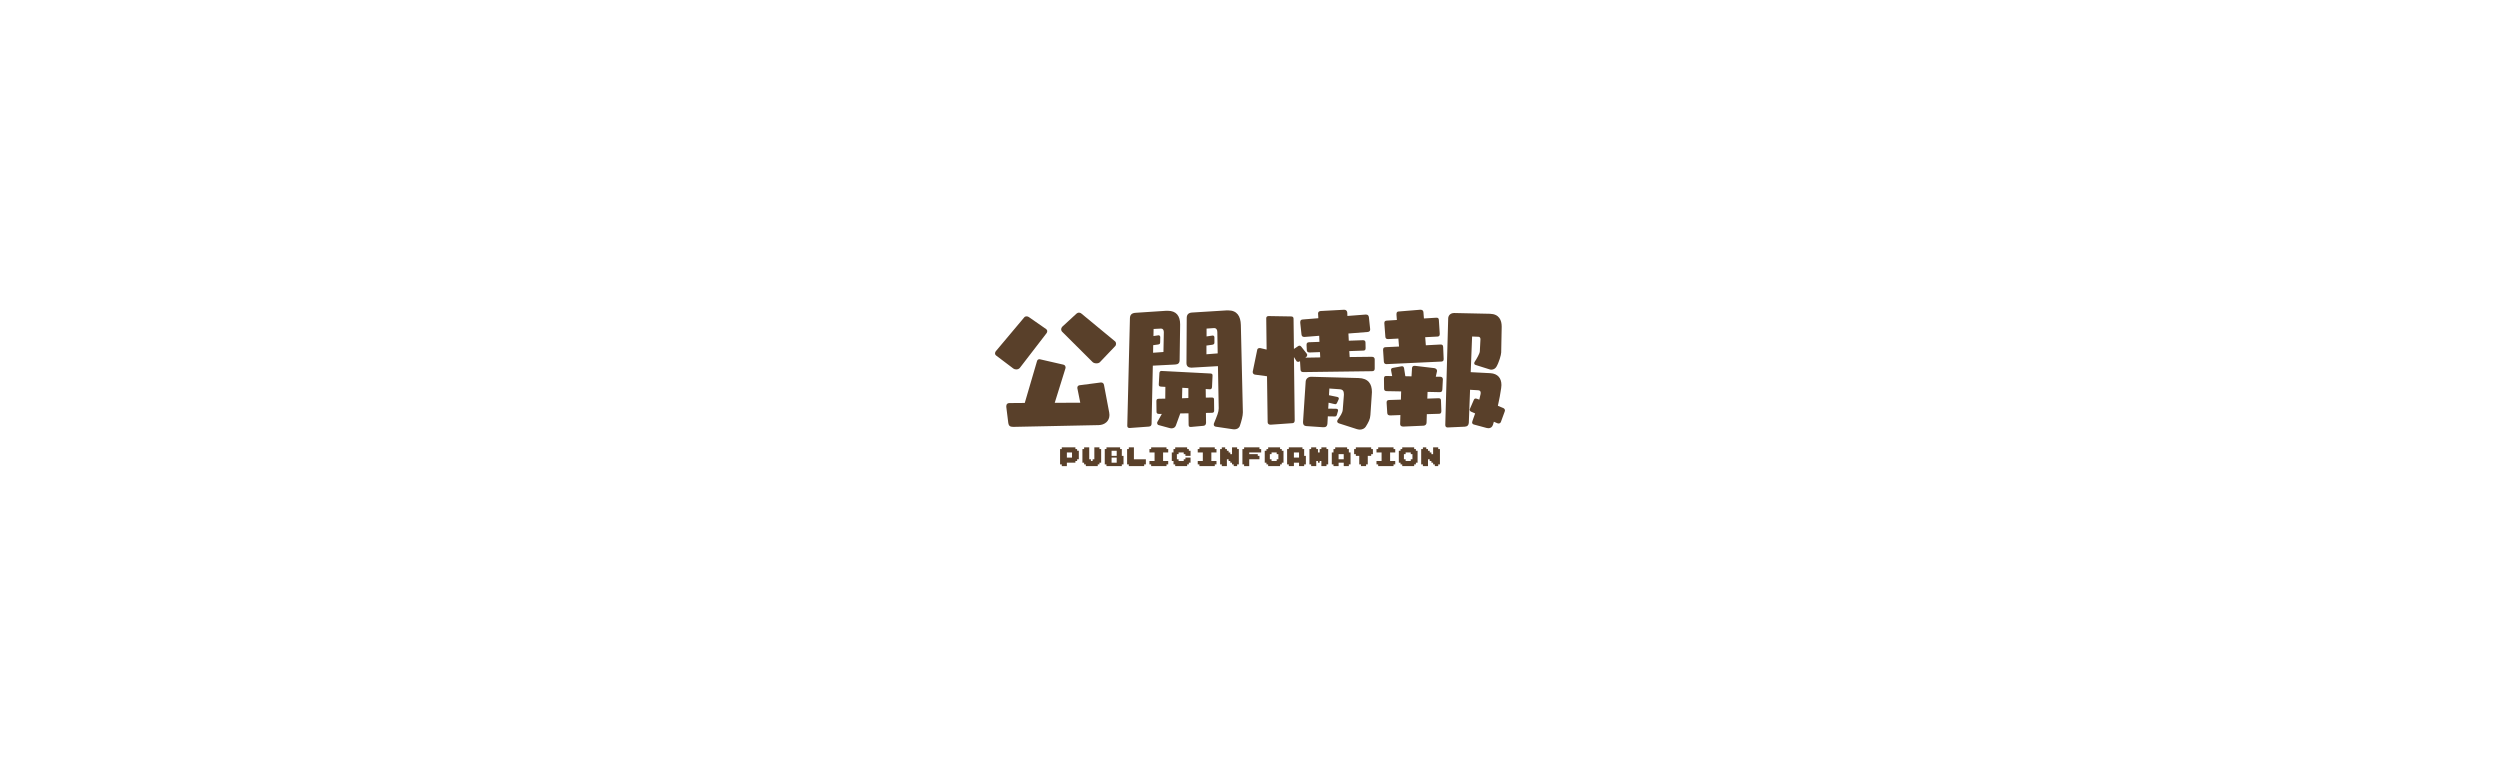 <?xml version="1.0" encoding="UTF-8"?>
<svg xmlns="http://www.w3.org/2000/svg" id="_レイヤー_10のコピー" data-name="レイヤー 10のコピー" viewBox="0 0 1450 450">
  <defs>
    <style>
      .cls-1 {
        fill: #59402a;
      }
    </style>
  </defs>
  <g>
    <path class="cls-1" d="M577.85,206.28c-.59-.44-.73-.88-.73-1.39,0-.44.22-.88.44-1.17l16.5-19.65c.37-.44.81-.59,1.32-.59s1.03.15,1.39.44l9.9,6.89c.51.37.73.81.73,1.32,0,.44-.22.88-.44,1.17l-15.47,20.09c-.51.59-1.25.88-2.05.88-.66,0-1.32-.22-1.69-.51l-9.9-7.48ZM587.46,247.57c-1.54,0-2.42-.59-2.64-2.13l-1.17-9.39v-.51c0-1.17.73-1.76,1.76-1.76l8.95-.07,7.11-24.27c.15-.66.73-1.1,1.39-1.1.15,0,.29,0,.44.07l13.42,3.08c.88.15,1.32.95,1.32,1.69,0,.15,0,.29-.07.44l-6.23,20.02,14.81-.07-1.69-8.43v-.29c0-.66.44-1.25,1.17-1.39l12.39-1.61h.29c.95,0,1.47.66,1.61,1.47l3.01,15.91c.07.51.15,1.03.15,1.47,0,3.59-2.79,5.79-6.23,5.87l-49.79,1.03ZM637.91,210.09c-.44.44-1.17.66-1.98.66-.88,0-1.76-.29-2.2-.73l-17.82-17.75c-.22-.29-.44-.73-.44-1.25s.22-1.1.59-1.47l8.29-7.63c.37-.29.81-.59,1.47-.59.44,0,.95.15,1.54.66l19.36,15.99c.37.29.59.81.59,1.39,0,.51-.15,1.03-.51,1.39l-8.87,9.31Z"></path>
    <path class="cls-1" d="M655.29,248.23h-.22c-.88,0-1.25-.51-1.25-1.32l1.54-62.41c.07-1.69.81-2.93,3.3-3.08l17.75-1.17h.88c4.91,0,7.19,2.93,7.19,7.85v.22l-.29,20.46c0,1.83-.88,2.57-2.64,2.64l-12.91.66-.73,33.73c0,.88-.51,1.54-1.54,1.61l-11.07.81ZM675.02,192.71c0-1.25-.51-2.13-1.54-2.13h-.15l-4.25.22-.07,4.11,2.93-.44h.07c.66,0,.95.66.95,1.03l-.07,3.08c0,.95-.44,1.1-1.32,1.25l-2.71.37-.07,4.4,6.01-.44.22-11.44ZM690.72,247.64h-.22c-.88,0-1.1-.51-1.1-1.39l-.07-6.53-4.77.07-2.57,7.04c-.44,1.17-1.47,1.61-2.49,1.61-.44,0-.81-.07-1.1-.15l-6.45-1.76c-.44-.07-.81-.66-.81-1.17,0-.22,0-.44.15-.66l2.57-4.62h-1.54c-1.17,0-1.54-.44-1.54-1.32l-.07-6.16c0-1.03.51-1.32,1.47-1.32l3.67-.07.07-6.82-2.57-.15c-.88-.07-1.25-.37-1.25-1.17v-.22l.37-6.53c.07-.73.44-1.17,1.17-1.17h.15l28.23,1.47c.95.07,1.25.37,1.25,1.1v.29l-.29,6.38c-.07.88-.37,1.39-1.17,1.39h-.15l-2.35-.15.07,4.99,3.37-.07c1.03,0,1.39.29,1.39,1.17l.07,6.38c0,.81-.29,1.32-1.25,1.32l-3.52.07.07,5.72c0,1.03-.59,1.69-1.54,1.76l-7.26.66ZM689.25,225.13l-3.52-.22-.15,6.09,3.67-.15v-5.72ZM705.16,247.49c-.81-.15-1.17-.66-1.17-1.25,0-.22,0-.37.07-.59,1.91-4.69,2.79-6.67,2.79-8.8v-.22l-.44-24.27-15.25.88h-.22c-1.61,0-2.79-.73-2.79-2.64l.15-26.18c0-1.83.88-3.01,3.08-3.15l20.17-1.25h.81c5.13,0,7.19,3.37,7.33,8.43l1.17,50.45v.29c0,2.05-.81,5.06-1.76,7.85-.51,1.39-1.83,1.98-3.23,1.98-.29,0-.51-.07-.81-.07l-9.9-1.47ZM706.04,192.49c0-1.25-.59-2.2-1.83-2.2h-.15l-4.25.29v4.55l3.45-.51h.22c.66,0,.88.66.88,1.03v3.08c0,.88-.51,1.1-1.39,1.25l-3.23.44v5.06l6.53-.51-.22-12.47Z"></path>
    <path class="cls-1" d="M756.13,215.81c-1.17,0-1.76-.29-1.83-1.47l-.29-4.91-.29.22c-.22.15-.44.22-.73.22-.44,0-.88-.15-1.03-.44l-1.47-2.35.44,36.67c0,1.25-.51,1.61-1.32,1.69l-12.54.88h-.22c-1.03,0-1.61-.59-1.61-1.47l-.37-26.62-7.04-.95c-.81-.15-1.25-.81-1.25-1.47v-.22l2.64-12.83c.15-.59.73-.88,1.39-.88h.29l3.74.88-.22-18.19c0-.81.51-1.25,1.39-1.25l13.13.22c.88,0,1.32.51,1.32,1.32l.22,17.53,2.64-1.76c.15-.07.37-.15.59-.15.29,0,.66.15.95.51l3.23,4.11c.22.29.29.59.29.88,0,.44-.22.81-.59,1.1l-.51.37,8.65-.15-.15-3.08-5.94.22c-.95,0-1.61-.29-1.69-1.32l-.15-2.93v-.22c0-1.1.51-1.39,1.47-1.47l6.01-.22-.15-3.52-8.36.66h-.29c-.95,0-1.47-.37-1.61-1.39l-.73-6.75v-.44c0-1.1.51-1.47,1.47-1.54l9.02-.73-.15-2.64v-.15c0-.95.73-1.32,1.54-1.39l13.49-.73h.15c1.1,0,1.69.73,1.76,1.69l.07,1.91,10.56-.81h.22c1.03,0,1.54.51,1.69,1.54l.73,6.89v.29c0,.88-.59,1.32-1.54,1.39l-11.07.88.22,4.18,8.07-.29h.22c.88,0,1.39.44,1.39,1.32l.07,3.23c0,.95-.29,1.47-1.32,1.47l-8.14.29.22,3.45,12.76-.15c1.1,0,1.76.44,1.76,1.54v5.28c0,1.1-.51,1.54-1.61,1.54l-39.6.51ZM776.52,245.51c-.44-.15-.95-.51-.95-1.1,0-.29.07-.66.37-1.03,1.39-2.13,2.71-3.74,2.86-5.79l.66-8.51v-.51c0-1.76-.66-2.64-2.27-2.79l-6.16-.44-.22,3.89,4.62.95c.81.15,1.1.51,1.1.95,0,.15-.07.37-.15.59l-.88,1.91c-.29.59-.59.81-1.03.81-.22,0-.51-.07-.81-.15l-3.08-.73-.22,3.45,4.55.07c.81,0,1.17.37,1.17.95,0,.15,0,.29-.07.44l-.59,2.05c-.29.95-.66,1.03-1.32,1.03l-3.96-.07-.22,4.11c-.15,1.91-1.17,2.2-2.2,2.2h-.44l-9.61-.66c-1.25-.07-1.91-.73-1.91-2.2v-.22l1.54-23.47c.15-1.61,1.47-2.71,3.15-2.71h.15l27.35.73c5.65.15,7.77,3.37,7.77,8.14,0,.37-.07.73-.07,1.17l-.81,12.1c-.15,2.57-1.17,4.33-2.71,6.82-.66,1.03-1.98,1.69-3.45,1.69-.51,0-1.1-.15-1.69-.29l-10.49-3.37Z"></path>
    <path class="cls-1" d="M804.39,211.19h-.22c-.88,0-1.47-.44-1.54-1.47l-.44-6.6v-.22c0-1.17.51-1.47,1.47-1.54l7.77-.37-.37-4.62-5.72.29h-.29c-.88,0-1.47-.29-1.54-1.32l-.59-7.77v-.22c0-.88.37-1.32,1.39-1.39l5.87-.37-.22-2.93v-.44c0-.81.22-1.47,1.1-1.54l12.61-1.03h.22c.95,0,1.61.44,1.69,1.39l.29,3.67,7.19-.44h.22c.88,0,1.17.51,1.25,1.25l.51,7.92v.29c0,.88-.29,1.39-1.17,1.47l-7.26.37.37,4.69,8.43-.44h.22c.88,0,1.32.37,1.39,1.39l.29,6.82v.29c0,.88-.37,1.32-1.32,1.39l-31.61,1.47ZM827.56,240.23l-.15,4.84c0,1.03-.66,1.76-1.76,1.83l-11.59.51h-.22c-1.1,0-1.76-.51-1.76-1.47l.15-5.21-5.79.22c-1.03,0-1.76-.29-1.83-1.39l-.37-5.94v-.22c0-.88.37-1.32,1.39-1.39l6.89-.22.15-4.77-8.21-.15c-1.1,0-1.69-.37-1.69-1.47l-.07-5.72c0-1.47.51-1.61,1.54-1.61l3.23.07-.59-3.01c-.07-.22-.07-.44-.07-.66,0-.59.29-.95,1.1-1.1l4.84-.88c.15,0,.29-.07.44-.07.73,0,1.03.51,1.17,1.1l.73,4.69,3.59.07.29-4.84c.07-.81.59-1.25,1.39-1.25h.37l11.15,1.32c.88.15,1.61.73,1.61,1.61,0,.15-.07.22-.07.37l-.66,3.01h2.49c.95,0,1.61.51,1.61,1.47v.15l-.29,5.72c-.07,1.1-.44,1.61-1.47,1.61l-7.11-.15-.15,3.89,6.53-.22c1.03,0,1.39.44,1.39,1.32l.22,5.94v.22c0,.95-.37,1.54-1.25,1.54l-7.19.22ZM866.43,244.63c-.15.66-.37,1.17-.51,1.76-.44,1.32-1.39,1.98-2.64,1.98-.37,0-.66-.07-1.03-.15l-7.33-1.98c-.66-.15-1.1-.59-1.1-1.25,0-.22.07-.51.22-.88l1.54-4.33-2.2-.95c-.51-.15-.95-.66-.95-1.25,0-.15.07-.29.15-.51l2.27-5.21c.22-.51.59-.73,1.1-.73.22,0,.44.07.66.15l1.39.51c.29-1.1.51-2.2.73-3.23.07-.22.07-.44.07-.66,0-.88-.37-1.47-1.32-1.54l-4.84-.29-.73,19.14c-.07,1.32-.81,2.2-2.35,2.27l-9.83.44h-.15c-1.03,0-1.32-.73-1.32-1.47l1.69-61.82c.07-1.69,1.32-3.08,3.45-3.08h.15l20.61.44c5.35.15,6.82,3.74,6.82,7.41v.29l-.29,14.74c0,1.32-1.32,5.94-2.86,8.43-.59.88-1.61,1.54-2.79,1.54-.37,0-.66,0-1.03-.15l-8.14-2.57c-.66-.22-.81-.59-.81-1.03,0-.29.07-.51.22-.73,1.17-1.76,2.93-4.84,3.01-6.09l.37-7.04v-.15c0-.88-.59-1.32-1.17-1.32l-3.67-.15-.81,20.68,11.44.59c4.25.29,6.38,2.86,6.38,6.89,0,.59-.07,1.17-.15,1.76-.44,3.15-1.1,6.75-1.91,10.27l3.01,1.25c.59.22,1.1.73,1.1,1.47,0,.15-.07.37-.15.59l-2.2,6.01c-.22.66-.81.95-1.39.95-.22,0-.44-.07-.66-.15l-2.05-.88Z"></path>
  </g>
  <g>
    <path class="cls-1" d="M617.8,270.34h-1.97v-.99h-.99v-8.9h.99v-.99h7.91v.99h.99v.99h.99v4.95h-.99v.99h-.99v.98h-4.95v1.98h-.99ZM620.78,265.39h.99v-2.96h-2.98v2.96h1.98Z"></path>
    <path class="cls-1" d="M635.71,270.34h-5.93v-.99h-.99v-.99h-.99v-7.91h.99v-.99h2.96v6.93h.99v.99h.99v-.99h.99v-6.93h2.96v.99h.99v7.91h-.99v.99h-.99v.99h-.99Z"></path>
    <path class="cls-1" d="M649.66,270.34h-7.91v-.99h-.99v-8.9h.99v-.99h7.91v.99h.99v3.96h.99v4.95h-.99v.99h-.99ZM646.7,264.4h.99v-2.96h-2.98v2.96h1.98ZM646.7,268.36h.99v-2.96h-2.98v2.96h1.98Z"></path>
    <path class="cls-1" d="M662.62,270.34h-7.91v-.99h-.99v-8.9h.99v-.99h2.96v6.93h6.93v2.96h-.99v.99h-.99Z"></path>
    <path class="cls-1" d="M675.58,270.34h-7.91v-.99h-.99v-1.97h2.97v-4.95h-2.97v-1.98h.99v-.99h8.9v.99h.99v1.98h-2.97v4.95h2.97v1.97h-.99v.99h-.99Z"></path>
    <path class="cls-1" d="M687.55,270.34h-5.93v-.99h-.99v-1.97h-.99v-4.95h.99v-1.98h.99v-.99h6.92v.99h.99v.99h.99v2.96h-2.98v-.99h-.98v-.98h-2.98v.98h-.99v2.98h.99v.99h2.98v-.99h.98v-.99h2.98v2.96h-.99v.99h-.99v.99h-.99Z"></path>
    <path class="cls-1" d="M703.58,270.34h-7.91v-.99h-.99v-1.97h2.96v-4.95h-2.96v-1.98h.99v-.99h8.9v.99h.99v1.98h-2.98v4.95h2.98v1.97h-.99v.99h-.99Z"></path>
    <path class="cls-1" d="M716.54,270.34h-.99v-.99h-.98v-.99h-.99v-.98h-.99v-.99h-.99v3.96h-2.96v-.99h-.99v-8.9h.99v-.99h1.97v.99h.99v.99h.99v.99h.99v.98h.99v-3.96h2.96v.99h.99v8.9h-.99v.99h-.99Z"></path>
    <path class="cls-1" d="M723.56,270.34h-1.97v-.99h-.99v-8.9h.99v-.99h8.9v.99h.99v1.98h-6.93v.98h4.95v.99h.99v1.98h-5.94v3.96h-.99Z"></path>
    <path class="cls-1" d="M741.46,270.34h-5.93v-.99h-.99v-.99h-.99v-6.92h.99v-.99h.99v-.99h6.92v.99h.99v.99h.99v6.92h-.99v.99h-.99v.99h-.99ZM739.49,267.37h.99v-.99h.98v-2.98h-.98v-.98h-2.98v.98h-.99v2.98h.99v.99h1.98Z"></path>
    <path class="cls-1" d="M755.42,270.34h-1.97v-1.98h-2.98v1.98h-2.96v-.99h-.99v-8.9h.99v-.99h7.91v.99h.99v3.96h.99v4.95h-.99v.99h-.99ZM752.45,265.39h.99v-2.96h-2.98v2.96h1.98Z"></path>
    <path class="cls-1" d="M764.42,268.36v-.98h-.99v2.96h-2.96v-.99h-.99v-8.9h.99v-.99h2.96v.99h.99v1.98h.99v-1.98h.99v-.99h2.96v.99h.99v8.9h-.99v.99h-2.96v-2.96h-.99v.98h-.99Z"></path>
    <path class="cls-1" d="M781.34,270.34h-1.97v-1.98h-2.98v1.98h-2.96v-.99h-.99v-6.92h.99v-1.98h.99v-.99h6.92v.99h.99v1.98h.99v6.92h-.99v.99h-.99ZM778.37,266.38h.99v-2.98h-2.98v2.98h1.98Z"></path>
    <path class="cls-1" d="M791.33,270.34h-1.98v-.99h-.99v-4.95h-1.97v-.99h-.99v-2.96h.99v-.99h8.9v.99h.99v2.96h-.99v.99h-1.98v4.95h-.98v.99h-.99Z"></path>
    <path class="cls-1" d="M807.26,270.34h-7.91v-.99h-.99v-1.97h2.96v-4.95h-2.96v-1.98h.99v-.99h8.9v.99h.99v1.98h-2.98v4.95h2.98v1.97h-.99v.99h-.99Z"></path>
    <path class="cls-1" d="M819.23,270.34h-5.93v-.99h-.99v-.99h-.99v-6.92h.99v-.99h.99v-.99h6.92v.99h.99v.99h.99v6.92h-.99v.99h-.99v.99h-.99ZM817.25,267.37h.99v-.99h.98v-2.98h-.98v-.98h-2.98v.98h-.99v2.98h.99v.99h1.98Z"></path>
    <path class="cls-1" d="M833.18,270.34h-.99v-.99h-.98v-.99h-.99v-.98h-.99v-.99h-.99v3.96h-2.96v-.99h-.99v-8.9h.99v-.99h1.97v.99h.99v.99h.99v.99h.99v.98h.99v-3.96h2.96v.99h.99v8.9h-.99v.99h-.99Z"></path>
  </g>
</svg>
